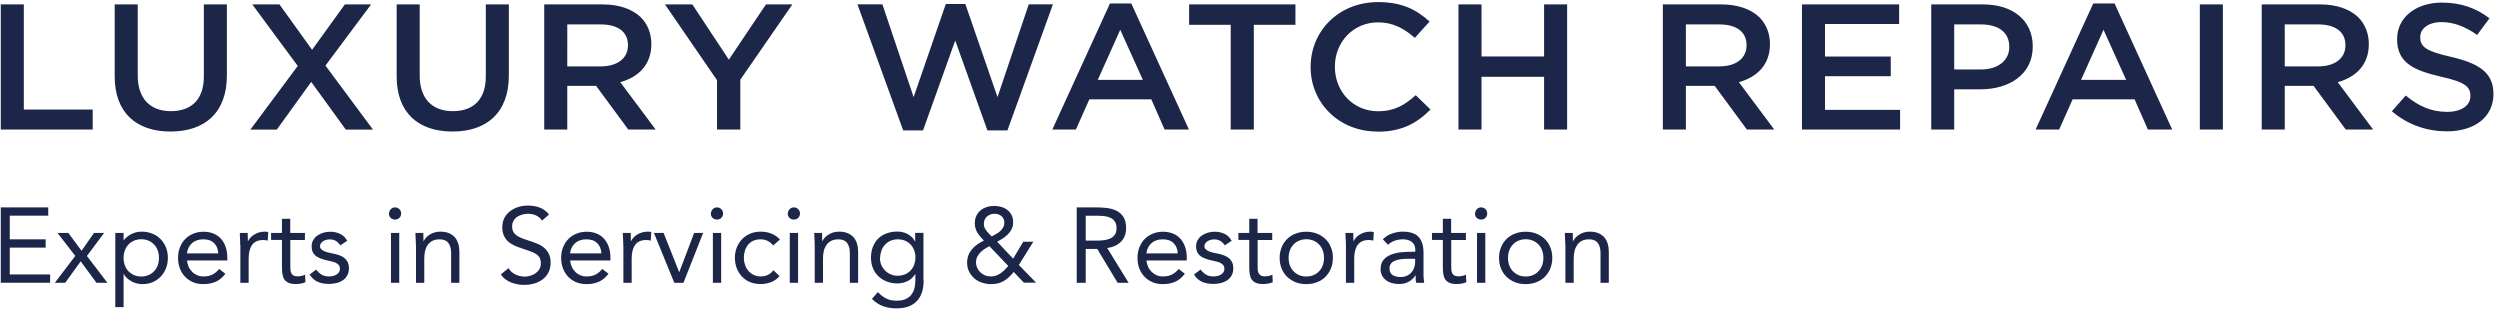 <?xml version="1.0" encoding="UTF-8"?><svg id="Layer_1" xmlns="http://www.w3.org/2000/svg" viewBox="0 0 289.67 36"><defs><style>.cls-1{fill:#1c2648;}</style></defs><path class="cls-1" d="m.09,15.01h10.65v-2.32H2.76V.51H.09v14.5Zm19.67.23c3.97,0,6.53-2.18,6.53-6.51V.51h-2.67v8.35c0,2.67-1.45,4.02-3.82,4.02s-3.84-1.43-3.84-4.12V.51h-2.67v8.35c0,4.21,2.52,6.38,6.47,6.38ZM39.96.51l-3.8,5.26-3.78-5.26h-3.15l5.27,7.13-5.49,7.38h3.06l3.99-5.53,4.01,5.53h3.15l-5.51-7.42,5.29-7.09h-3.06Zm12.47,14.73c3.97,0,6.53-2.18,6.53-6.51V.51h-2.67v8.35c0,2.67-1.45,4.02-3.82,4.02s-3.84-1.43-3.84-4.12V.51h-2.67v8.35c0,4.21,2.52,6.38,6.47,6.38Zm10.63-.23h2.67v-5.06h3.34l3.73,5.06h3.17l-4.1-5.49c2.1-.58,3.6-2.01,3.6-4.39v-.04c0-1.26-.46-2.34-1.26-3.13-.98-.91-2.47-1.45-4.38-1.45h-6.77v14.5Zm2.67-7.31V2.83h3.88c1.97,0,3.15.85,3.15,2.4v.04c0,1.47-1.22,2.42-3.12,2.42h-3.91Zm17.36,7.31h2.69v-5.78l6.03-8.72h-3.06l-4.3,6.4-4.23-6.4h-3.17l6.03,8.78v5.72Zm21.56.1h2.3l3.73-10.42,3.73,10.42h2.32l5.27-14.61h-2.8l-3.62,10.75-3.73-10.79h-2.26l-3.73,10.79-3.62-10.75h-2.89l5.3,14.61Zm17.28-.1h2.73l1.56-3.5h7.18l1.54,3.5h2.82l-6.68-14.61h-2.47l-6.68,14.61Zm5.27-5.76l2.6-5.8,2.62,5.8h-5.23Zm15.39,5.76h2.69V2.87h4.82V.51h-12.32v2.36h4.82v12.14Zm17,.25c2.84,0,4.58-.99,6.16-2.57l-1.71-1.66c-1.3,1.16-2.49,1.86-4.36,1.86-2.91,0-5.01-2.3-5.01-5.14v-.04c0-2.84,2.13-5.12,5.01-5.12,1.74,0,3.04.73,4.25,1.8l1.71-1.89c-1.45-1.33-3.15-2.26-5.95-2.26-4.6,0-7.83,3.38-7.83,7.5v.04c0,4.16,3.3,7.46,7.72,7.46Zm9.4-.25h2.67v-6.11h7.25v6.11h2.67V.51h-2.67v6.03h-7.25V.51h-2.67v14.5Zm23.68,0h2.67v-5.06h3.34l3.73,5.06h3.17l-4.1-5.49c2.1-.58,3.6-2.01,3.6-4.39v-.04c0-1.26-.46-2.34-1.26-3.13-.98-.91-2.47-1.45-4.38-1.45h-6.77v14.5Zm2.67-7.31V2.83h3.88c1.97,0,3.15.85,3.15,2.4v.04c0,1.47-1.21,2.42-3.12,2.42h-3.91Zm13.45,7.31h11.37v-2.28h-8.7v-3.9h7.62v-2.28h-7.62v-3.77h8.59V.51h-11.26v14.5Zm14.97,0h2.67v-4.66h3.02c3.34,0,6.08-1.7,6.08-4.95v-.04c0-2.92-2.21-4.85-5.77-4.85h-5.99v14.5Zm2.67-6.96V2.83h3.1c2,0,3.28.89,3.28,2.59v.04c0,1.51-1.26,2.59-3.28,2.59h-3.1Zm9.43,6.96h2.73l1.56-3.5h7.18l1.54,3.5h2.82l-6.68-14.61h-2.47l-6.68,14.61Zm5.27-5.76l2.6-5.8,2.62,5.8h-5.23Zm13.76,5.76h2.67V.51h-2.67v14.5Zm7.17,0h2.67v-5.06h3.34l3.73,5.06h3.17l-4.1-5.49c2.1-.58,3.6-2.01,3.6-4.39v-.04c0-1.26-.46-2.34-1.26-3.13-.98-.91-2.47-1.45-4.38-1.45h-6.77v14.5Zm2.67-7.31V2.83h3.88c1.97,0,3.15.85,3.15,2.4v.04c0,1.47-1.21,2.42-3.12,2.42h-3.91Zm18.76,7.52c3.19,0,5.42-1.62,5.42-4.33v-.04c0-2.4-1.65-3.5-4.86-4.25-2.93-.66-3.62-1.16-3.62-2.28v-.04c0-.95.91-1.72,2.47-1.72,1.39,0,2.76.52,4.12,1.49l1.43-1.93c-1.54-1.18-3.3-1.82-5.51-1.82-3.02,0-5.19,1.72-5.19,4.21v.04c0,2.67,1.82,3.58,5.06,4.33,2.82.62,3.43,1.18,3.43,2.22v.04c0,1.08-1.04,1.82-2.69,1.82-1.87,0-3.34-.68-4.8-1.89l-1.61,1.82c1.82,1.55,4.01,2.32,6.34,2.32Z"/><path class="cls-1" d="m.09,24.03h5.5v.96H1.13v2.74h4.16v.96H1.13v3.11h4.68v.96H.09v-8.74Z"/><path class="cls-1" d="m8.73,29.66l-2.07-2.67h1.26l1.53,2.07,1.44-2.07h1.17l-1.99,2.67,2.38,3.11h-1.27l-1.83-2.49-1.8,2.49h-1.2l2.37-3.11Z"/><path class="cls-1" d="m13.36,26.99h.96v.84h.02c.26-.31.57-.56.92-.73s.73-.26,1.15-.26c.45,0,.87.08,1.24.23.37.15.69.36.96.64s.47.59.62.96c.15.37.22.77.22,1.21s-.07.84-.22,1.21c-.15.37-.35.69-.61.96s-.57.48-.92.64c-.35.15-.73.23-1.14.23-.52,0-.97-.11-1.36-.34-.39-.23-.68-.5-.86-.83h-.02v3.84h-.96v-8.6Zm.96,2.89c0,.31.05.59.14.85s.23.49.41.68c.18.19.4.35.65.46.25.11.53.17.85.17s.59-.06.85-.17c.25-.11.47-.26.65-.46.18-.19.32-.42.41-.68.09-.26.14-.54.14-.85s-.05-.59-.14-.85c-.09-.26-.23-.49-.41-.68s-.4-.35-.65-.46c-.25-.11-.53-.17-.85-.17s-.59.06-.85.17c-.25.11-.47.26-.65.46-.18.19-.32.42-.41.68s-.14.54-.14.85Z"/><path class="cls-1" d="m26.12,31.72c-.35.44-.72.76-1.14.93-.41.18-.89.27-1.43.27-.45,0-.86-.08-1.22-.24s-.67-.38-.92-.65c-.25-.27-.44-.59-.58-.96-.14-.37-.2-.77-.2-1.19,0-.44.07-.85.22-1.23.15-.37.35-.7.62-.96.26-.27.58-.48.94-.62.36-.15.76-.22,1.19-.22.4,0,.77.07,1.11.2.34.14.63.33.87.59.24.26.43.58.56.95.13.38.2.8.2,1.28v.31h-4.67c.02.25.08.48.18.71s.24.42.4.59.36.3.58.4.46.15.73.15c.42,0,.77-.07,1.06-.22.29-.15.55-.37.78-.65l.73.57Zm-.83-2.36c-.02-.49-.18-.89-.48-1.19s-.72-.44-1.26-.44-.97.15-1.3.44c-.33.3-.53.69-.59,1.19h3.63Z"/><path class="cls-1" d="m27.83,28.36c0-.26,0-.51-.02-.74s-.02-.44-.02-.63h.91c0,.16,0,.31.01.47,0,.16.01.32.01.48h.02c.07-.14.16-.28.28-.41.12-.13.26-.25.43-.35s.35-.19.56-.25c.21-.06.43-.09.67-.09.07,0,.13,0,.2.01.07,0,.13.02.2.05l-.06.98c-.17-.05-.34-.07-.52-.07-.59,0-1.02.19-1.29.57-.27.38-.4.91-.4,1.57v2.82h-.96v-4.41Z"/><path class="cls-1" d="m35.34,27.81h-1.7v2.89c0,.19,0,.36.01.52,0,.16.04.3.1.42.06.12.14.21.26.28.12.07.28.1.49.1.14,0,.28-.02.43-.05.15-.03.29-.08.42-.15l.04.88c-.17.07-.35.13-.55.16-.2.03-.39.05-.57.05-.35,0-.62-.05-.83-.14-.21-.09-.37-.22-.48-.38-.12-.16-.19-.37-.23-.61-.04-.24-.06-.51-.06-.81v-3.17h-1.26v-.81h1.26v-1.64h.96v1.64h1.7v.81Z"/><path class="cls-1" d="m36.64,31.25c.19.24.4.43.62.57.23.14.51.21.86.21.15,0,.3-.02.45-.05.15-.03.29-.09.41-.16.12-.07.22-.17.3-.28.07-.11.11-.24.11-.4s-.04-.28-.1-.38c-.07-.1-.16-.18-.28-.25-.12-.07-.25-.13-.4-.17-.15-.04-.3-.08-.46-.11-.27-.06-.53-.12-.78-.2s-.46-.17-.65-.29c-.19-.12-.33-.27-.44-.46-.11-.19-.17-.43-.17-.73,0-.28.06-.53.19-.74.12-.21.29-.39.49-.53.21-.14.44-.25.69-.32.25-.07.52-.11.79-.11.41,0,.79.08,1.14.25.35.17.62.43.82.8l-.8.53c-.12-.21-.29-.37-.49-.5-.2-.13-.45-.19-.73-.19-.13,0-.27.02-.4.05s-.26.08-.36.15-.2.15-.27.25-.1.22-.1.35c0,.12.04.23.12.31.08.09.19.16.32.23.14.07.29.12.47.17.18.05.36.09.55.12.25.05.5.11.73.19.23.08.43.18.6.31.17.13.31.3.41.49.1.2.15.44.15.73,0,.33-.07.61-.2.84-.13.23-.31.42-.52.56-.22.14-.47.25-.74.31s-.56.1-.85.1c-.49,0-.92-.08-1.28-.23-.36-.15-.68-.43-.97-.85l.77-.59Z"/><path class="cls-1" d="m45.08,24.73c0-.19.07-.35.2-.49s.3-.21.5-.21.36.07.5.21c.14.14.2.3.2.49,0,.21-.07.38-.2.51-.13.13-.3.2-.51.2s-.37-.07-.51-.2c-.13-.13-.2-.3-.2-.51Zm.22,2.26h.96v5.78h-.96v-5.78Z"/><path class="cls-1" d="m48.18,28.36c0-.26,0-.51-.02-.74s-.02-.44-.02-.63h.91c0,.16,0,.31.01.47,0,.16.01.32.01.48h.02c.07-.14.16-.28.28-.41.12-.13.26-.25.43-.35s.35-.19.56-.25c.21-.06.43-.09.67-.09.38,0,.71.06.98.17s.5.28.69.48c.18.21.31.46.4.75.09.29.13.61.13.96v3.57h-.96v-3.47c0-.49-.11-.87-.32-1.15-.21-.28-.55-.42-1-.42-.31,0-.58.05-.81.16-.23.11-.41.26-.56.46s-.25.43-.32.7c-.07.27-.1.57-.1.9v2.82h-.96v-4.41Z"/><path class="cls-1" d="m62.8,25.57c-.17-.28-.4-.48-.69-.61-.29-.13-.59-.19-.9-.19-.23,0-.46.03-.68.09-.22.06-.42.14-.6.26-.18.12-.32.27-.43.46-.11.19-.16.41-.16.67,0,.2.03.37.09.52.06.15.16.29.3.41.14.12.33.24.57.35s.53.21.88.32c.34.11.66.22.98.35.32.12.6.28.84.47.24.19.44.43.58.71s.22.64.22,1.07-.09.81-.26,1.14c-.17.32-.4.59-.69.8s-.61.37-.98.47-.75.15-1.15.15c-.26,0-.51-.02-.77-.07-.26-.05-.5-.12-.73-.21-.23-.09-.46-.22-.66-.37-.21-.15-.38-.34-.53-.56l.89-.73c.19.32.45.56.79.73.34.16.7.25,1.07.25.22,0,.45-.03.67-.1.23-.07.43-.16.61-.29.18-.13.33-.29.44-.48s.17-.41.17-.65c0-.27-.05-.49-.14-.66-.09-.17-.23-.31-.42-.44s-.43-.23-.72-.33c-.29-.1-.63-.21-1.01-.35-.31-.1-.6-.21-.86-.34-.26-.13-.49-.28-.69-.47-.19-.19-.35-.41-.46-.67-.11-.26-.17-.57-.17-.93,0-.42.08-.79.25-1.1.16-.31.39-.57.67-.78.28-.21.6-.37.95-.48.35-.11.72-.16,1.11-.16.49,0,.94.08,1.35.23.41.15.77.42,1.09.8l-.85.74Z"/><path class="cls-1" d="m70.51,31.72c-.35.44-.72.76-1.14.93-.41.18-.89.27-1.43.27-.45,0-.86-.08-1.22-.24s-.67-.38-.92-.65c-.25-.27-.44-.59-.58-.96-.14-.37-.2-.77-.2-1.19,0-.44.07-.85.22-1.23.15-.37.35-.7.62-.96.26-.27.58-.48.94-.62.36-.15.76-.22,1.19-.22.4,0,.77.07,1.11.2.34.14.63.33.87.59.24.26.43.58.56.95.13.38.2.8.2,1.28v.31h-4.67c.02.25.08.48.18.71s.24.42.4.59.36.3.58.4.46.15.73.15c.42,0,.77-.07,1.06-.22.29-.15.55-.37.78-.65l.73.57Zm-.83-2.36c-.02-.49-.18-.89-.48-1.19s-.72-.44-1.26-.44-.97.15-1.3.44c-.33.3-.53.69-.59,1.19h3.63Z"/><path class="cls-1" d="m72.21,28.36c0-.26,0-.51-.02-.74s-.02-.44-.02-.63h.91c0,.16,0,.31.01.47,0,.16.01.32.01.48h.02c.07-.14.16-.28.28-.41.12-.13.26-.25.43-.35s.35-.19.56-.25c.21-.06.43-.09.67-.09.07,0,.13,0,.2.01.07,0,.13.02.2.05l-.06.98c-.17-.05-.34-.07-.52-.07-.59,0-1.02.19-1.29.57-.27.38-.4.91-.4,1.57v2.82h-.96v-4.41Z"/><path class="cls-1" d="m79.19,32.77h-1.06l-2.36-5.78h1.12l1.8,4.53h.02l1.72-4.53h1.04l-2.28,5.78Z"/><path class="cls-1" d="m82.38,24.73c0-.19.07-.35.2-.49s.3-.21.5-.21.36.07.5.21c.14.14.2.3.2.49,0,.21-.07.38-.2.51-.13.13-.3.2-.51.2s-.37-.07-.51-.2c-.13-.13-.2-.3-.2-.51Zm.22,2.26h.96v5.78h-.96v-5.78Z"/><path class="cls-1" d="m89.59,28.44c-.21-.25-.43-.43-.67-.54s-.5-.17-.79-.17c-.32,0-.61.06-.85.17-.25.11-.45.27-.61.46-.16.2-.28.43-.36.69-.08.26-.12.54-.12.83s.05.57.14.83.23.49.4.69c.17.2.37.35.61.46.24.11.51.17.8.17.63,0,1.12-.24,1.47-.72l.72.68c-.28.32-.61.56-.99.7-.38.15-.78.22-1.2.22-.44,0-.85-.07-1.22-.22-.37-.15-.69-.36-.94-.63-.26-.27-.46-.59-.61-.96-.14-.37-.22-.78-.22-1.22s.07-.84.22-1.21.35-.69.61-.96c.26-.27.58-.48.94-.64.37-.15.77-.23,1.22-.23s.83.07,1.22.22c.38.15.72.38,1.01.69l-.77.68Z"/><path class="cls-1" d="m91.29,24.73c0-.19.07-.35.2-.49s.3-.21.5-.21.36.07.5.21.2.3.2.49c0,.21-.07.38-.2.51-.13.13-.3.2-.51.2s-.38-.07-.51-.2c-.13-.13-.2-.3-.2-.51Zm.22,2.26h.96v5.78h-.96v-5.78Z"/><path class="cls-1" d="m94.39,28.36c0-.26,0-.51-.02-.74s-.03-.44-.03-.63h.91c0,.16,0,.31.01.47,0,.16.01.32.01.48h.02c.07-.14.16-.28.28-.41.12-.13.26-.25.43-.35.16-.1.35-.19.56-.25.21-.06.43-.09.67-.09.38,0,.71.06.98.17.28.12.5.28.69.48.18.21.32.46.4.75.09.29.13.61.13.96v3.57h-.96v-3.47c0-.49-.11-.87-.32-1.15-.21-.28-.55-.42-1-.42-.31,0-.58.05-.81.16-.23.11-.41.26-.56.46-.14.2-.25.43-.32.7-.07.27-.1.57-.1.9v2.82h-.96v-4.41Z"/><path class="cls-1" d="m107.02,32.51c0,1.05-.27,1.85-.81,2.4s-1.32.82-2.34.82c-.57,0-1.08-.08-1.54-.25-.46-.16-.89-.45-1.3-.85l.69-.79c.3.33.63.58.97.75.34.17.73.25,1.18.25s.78-.06,1.07-.19c.28-.13.51-.3.67-.52.16-.22.28-.47.35-.75.07-.28.1-.57.1-.88v-.74h-.02c-.23.37-.53.64-.9.82-.37.17-.75.26-1.14.26-.45,0-.87-.07-1.25-.22-.38-.15-.7-.35-.98-.62s-.48-.58-.63-.94-.22-.76-.22-1.19c0-.47.07-.89.22-1.27.15-.38.36-.7.62-.96s.59-.46.97-.6c.38-.14.8-.21,1.26-.21.2,0,.4.02.59.07.2.04.39.12.57.21s.35.21.5.36c.15.14.27.31.37.5h.02v-.99h.96v5.52Zm-5.06-2.63c0,.3.05.57.16.82.11.25.25.47.44.65.18.19.4.33.65.44s.51.16.79.16c.33,0,.62-.06.88-.17s.47-.27.65-.46.31-.42.4-.67c.09-.25.14-.52.14-.8,0-.31-.05-.6-.15-.86s-.24-.48-.42-.67c-.18-.19-.4-.34-.65-.44s-.54-.15-.84-.15-.58.06-.83.17c-.25.11-.46.26-.64.46-.18.19-.32.42-.41.68s-.15.54-.15.85Z"/><path class="cls-1" d="m117.46,31.51c-.35.44-.73.79-1.14,1.04s-.9.37-1.48.37c-.37,0-.72-.06-1.06-.17-.34-.11-.63-.27-.88-.49-.25-.21-.45-.48-.61-.78s-.23-.66-.23-1.06c0-.3.05-.59.15-.85s.24-.49.42-.7.38-.4.62-.56c.24-.16.48-.3.75-.43-.29-.29-.54-.59-.74-.91-.21-.32-.31-.69-.31-1.11,0-.32.06-.61.18-.86.12-.25.29-.46.49-.63.21-.17.44-.3.72-.38.27-.09.56-.13.86-.13s.58.04.84.12.5.2.7.36c.2.16.36.36.48.6.12.24.17.52.17.85,0,.27-.06.52-.17.75-.11.23-.26.43-.43.6-.18.18-.38.34-.59.48-.22.14-.44.27-.66.39l1.85,1.96,1.17-1.96h1.17l-1.68,2.69,2,2.05h-1.42l-1.19-1.26Zm-2.82-2.99c-.19.1-.38.21-.56.33-.18.12-.35.25-.49.4-.15.15-.27.32-.36.51-.09.19-.14.4-.14.63s.05.46.14.65c.09.2.21.37.37.52.16.15.34.26.54.35.21.08.42.12.66.12s.43-.03.62-.1.36-.15.52-.27c.16-.11.31-.24.46-.38.14-.14.29-.3.43-.46l-2.19-2.3Zm.26-1.12c.16-.09.33-.19.51-.28s.33-.21.47-.33c.14-.12.25-.27.35-.43s.14-.35.14-.57c0-.32-.11-.57-.33-.75-.22-.18-.48-.27-.78-.27-.35,0-.64.1-.89.31s-.37.5-.37.86c0,.24.06.45.19.64.13.19.27.36.41.51l.31.32Z"/><path class="cls-1" d="m124.76,24.03h2.24c.42,0,.84.02,1.25.07.42.05.79.16,1.12.32.33.17.6.41.8.72s.31.75.31,1.29c0,.64-.19,1.16-.58,1.56-.39.4-.92.65-1.61.75l2.48,4.03h-1.27l-2.37-3.93h-1.33v3.93h-1.04v-8.74Zm1.04,3.85h.93c.29,0,.59,0,.9-.02.31-.02.59-.07.85-.16.26-.09.47-.23.64-.43s.25-.47.25-.83c0-.31-.06-.56-.18-.75-.12-.19-.29-.34-.49-.44s-.43-.17-.68-.2c-.25-.03-.5-.05-.76-.05h-1.46v2.89Z"/><path class="cls-1" d="m137.29,31.72c-.35.44-.72.76-1.14.93-.41.18-.89.27-1.43.27-.45,0-.86-.08-1.22-.24s-.67-.38-.92-.65c-.25-.27-.45-.59-.58-.96-.14-.37-.2-.77-.2-1.19,0-.44.07-.85.22-1.23.15-.37.35-.7.62-.96.26-.27.58-.48.94-.62.36-.15.76-.22,1.19-.22.4,0,.77.07,1.11.2s.63.33.87.59c.24.26.43.58.56.95.13.38.2.8.2,1.28v.31h-4.67c.02.25.08.48.18.71.1.23.24.42.4.59.17.17.36.3.58.4.22.1.46.15.73.15.42,0,.77-.07,1.06-.22.29-.15.55-.37.78-.65l.73.57Zm-.83-2.36c-.02-.49-.18-.89-.48-1.19s-.72-.44-1.26-.44-.97.15-1.3.44-.53.69-.59,1.19h3.63Z"/><path class="cls-1" d="m139.12,31.25c.19.24.4.43.62.57.23.14.51.21.86.21.15,0,.3-.02.45-.05.15-.03.29-.09.41-.16.12-.07.22-.17.3-.28.07-.11.11-.24.11-.4s-.04-.28-.1-.38c-.07-.1-.16-.18-.28-.25s-.25-.13-.4-.17c-.15-.04-.3-.08-.46-.11-.27-.06-.53-.12-.78-.2s-.46-.17-.65-.29c-.19-.12-.33-.27-.44-.46-.11-.19-.17-.43-.17-.73,0-.28.06-.53.19-.74.12-.21.29-.39.49-.53.21-.14.44-.25.69-.32.25-.07.52-.11.79-.11.41,0,.79.08,1.14.25.35.17.62.43.82.8l-.8.53c-.12-.21-.29-.37-.49-.5-.2-.13-.45-.19-.73-.19-.13,0-.27.02-.4.05s-.26.08-.36.15c-.11.07-.2.15-.27.25-.07.1-.11.22-.11.35,0,.12.04.23.12.31.08.09.19.16.32.23.14.07.29.12.47.17.18.05.36.09.55.12.25.05.5.11.73.19.23.08.43.18.6.31.17.13.31.3.41.49.1.2.15.44.15.73,0,.33-.07.61-.2.84-.13.23-.31.42-.52.56-.22.14-.47.25-.74.31-.28.07-.56.1-.85.1-.49,0-.92-.08-1.28-.23-.36-.15-.68-.43-.97-.85l.77-.59Z"/><path class="cls-1" d="m147.42,27.81h-1.7v2.89c0,.19,0,.36.01.52,0,.16.04.3.1.42.06.12.14.21.26.28.12.07.28.1.49.1.14,0,.28-.02.43-.05.15-.03.29-.08.42-.15l.04.88c-.17.07-.35.13-.55.16-.2.03-.39.05-.57.05-.35,0-.62-.05-.83-.14-.21-.09-.37-.22-.48-.38-.12-.16-.19-.37-.23-.61-.04-.24-.06-.51-.06-.81v-3.17h-1.26v-.81h1.26v-1.64h.96v1.64h1.7v.81Z"/><path class="cls-1" d="m148.27,29.88c0-.45.08-.86.23-1.23s.37-.69.64-.96c.27-.27.6-.48.98-.62.38-.15.79-.22,1.23-.22s.86.07,1.24.22c.38.15.7.36.98.62s.49.59.64.96c.16.37.23.78.23,1.23s-.08.86-.23,1.24c-.16.37-.37.69-.64.96s-.6.48-.98.62c-.38.15-.79.22-1.24.22s-.86-.07-1.23-.22c-.38-.15-.7-.36-.98-.62-.27-.27-.49-.59-.64-.96s-.23-.78-.23-1.24Zm1.04,0c0,.31.05.59.14.85s.23.49.41.68c.18.19.4.35.65.46s.53.17.85.17.59-.06.85-.17c.25-.11.47-.26.65-.46.18-.19.32-.42.41-.68s.14-.54.14-.85-.05-.59-.14-.85-.23-.49-.41-.68c-.18-.19-.4-.35-.65-.46-.25-.11-.53-.17-.85-.17s-.59.06-.85.17-.47.26-.65.46c-.18.19-.32.42-.41.68s-.14.54-.14.85Z"/><path class="cls-1" d="m155.94,28.36c0-.26,0-.51-.02-.74s-.03-.44-.03-.63h.91c0,.16,0,.31.01.47,0,.16.01.32.01.48h.02c.07-.14.16-.28.28-.41.12-.13.26-.25.43-.35.16-.1.35-.19.56-.25.21-.06.43-.09.67-.09.07,0,.13,0,.2.01s.13.02.2.05l-.06.98c-.17-.05-.34-.07-.52-.07-.59,0-1.02.19-1.29.57-.27.38-.4.91-.4,1.57v2.82h-.96v-4.41Z"/><path class="cls-1" d="m160.22,27.73c.3-.3.65-.53,1.06-.67s.82-.22,1.24-.22c.86,0,1.47.2,1.85.61s.57,1.02.57,1.84v2.48c0,.17,0,.34.02.51.02.18.04.34.06.49h-.93c-.03-.13-.05-.28-.06-.44,0-.16,0-.3,0-.43h-.02c-.19.3-.44.54-.76.73-.32.19-.7.28-1.14.28-.3,0-.57-.04-.83-.11s-.49-.18-.68-.33-.35-.32-.46-.54c-.12-.21-.17-.46-.17-.74,0-.48.12-.85.37-1.12.25-.27.55-.47.92-.6.37-.13.76-.21,1.19-.25.42-.03.81-.05,1.17-.05h.37v-.17c0-.42-.12-.74-.38-.95-.25-.21-.6-.32-1.06-.32-.31,0-.62.05-.92.15s-.57.26-.8.48l-.6-.63Zm2.79,2.26c-.62,0-1.11.09-1.47.26s-.54.46-.54.85c0,.36.12.62.36.77.24.15.55.23.91.23.28,0,.52-.05.73-.14.21-.09.38-.22.53-.38.14-.16.25-.34.32-.55s.12-.43.12-.67v-.37h-.96Z"/><path class="cls-1" d="m169.86,27.81h-1.71v2.89c0,.19,0,.36.01.52s.04.3.1.42c.06.12.14.21.26.28.12.07.28.1.49.1.14,0,.28-.02.43-.05.15-.03.29-.08.42-.15l.04.88c-.17.07-.35.13-.55.16-.2.03-.39.05-.57.05-.35,0-.62-.05-.83-.14-.21-.09-.37-.22-.48-.38-.12-.16-.19-.37-.23-.61-.04-.24-.06-.51-.06-.81v-3.17h-1.26v-.81h1.26v-1.64h.96v1.64h1.71v.81Z"/><path class="cls-1" d="m170.92,24.73c0-.19.07-.35.2-.49s.3-.21.5-.21.36.07.5.21.2.3.2.49c0,.21-.07.38-.2.51-.13.13-.3.2-.51.2s-.38-.07-.51-.2c-.13-.13-.2-.3-.2-.51Zm.22,2.26h.96v5.78h-.96v-5.78Z"/><path class="cls-1" d="m173.69,29.88c0-.45.08-.86.23-1.23s.37-.69.64-.96c.27-.27.6-.48.98-.62.38-.15.79-.22,1.23-.22s.86.07,1.24.22c.38.15.7.36.98.62s.49.59.64.96c.16.37.23.78.23,1.23s-.08.86-.23,1.24c-.16.37-.37.69-.64.96s-.6.48-.98.62c-.38.15-.79.22-1.24.22s-.86-.07-1.23-.22c-.38-.15-.7-.36-.98-.62-.27-.27-.49-.59-.64-.96s-.23-.78-.23-1.24Zm1.04,0c0,.31.05.59.14.85s.23.49.41.68c.18.19.4.35.65.46s.53.17.85.17.59-.06.85-.17c.25-.11.47-.26.65-.46.18-.19.32-.42.41-.68s.14-.54.14-.85-.05-.59-.14-.85-.23-.49-.41-.68c-.18-.19-.4-.35-.65-.46-.25-.11-.53-.17-.85-.17s-.59.06-.85.17-.47.26-.65.46c-.18.19-.32.42-.41.68s-.14.54-.14.85Z"/><path class="cls-1" d="m181.36,28.36c0-.26,0-.51-.02-.74s-.02-.44-.02-.63h.91c0,.16,0,.31.01.47,0,.16.01.32.01.48h.03c.07-.14.16-.28.28-.41s.26-.25.43-.35c.16-.1.35-.19.55-.25.21-.06.43-.09.67-.09.38,0,.71.06.98.17s.5.28.69.48c.18.21.31.46.4.75.09.29.13.61.13.96v3.57h-.96v-3.47c0-.49-.11-.87-.32-1.15-.21-.28-.55-.42-1-.42-.31,0-.58.05-.81.16-.23.11-.41.26-.55.46-.14.2-.25.43-.32.7-.07.27-.11.57-.11.9v2.82h-.96v-4.41Z"/></svg>